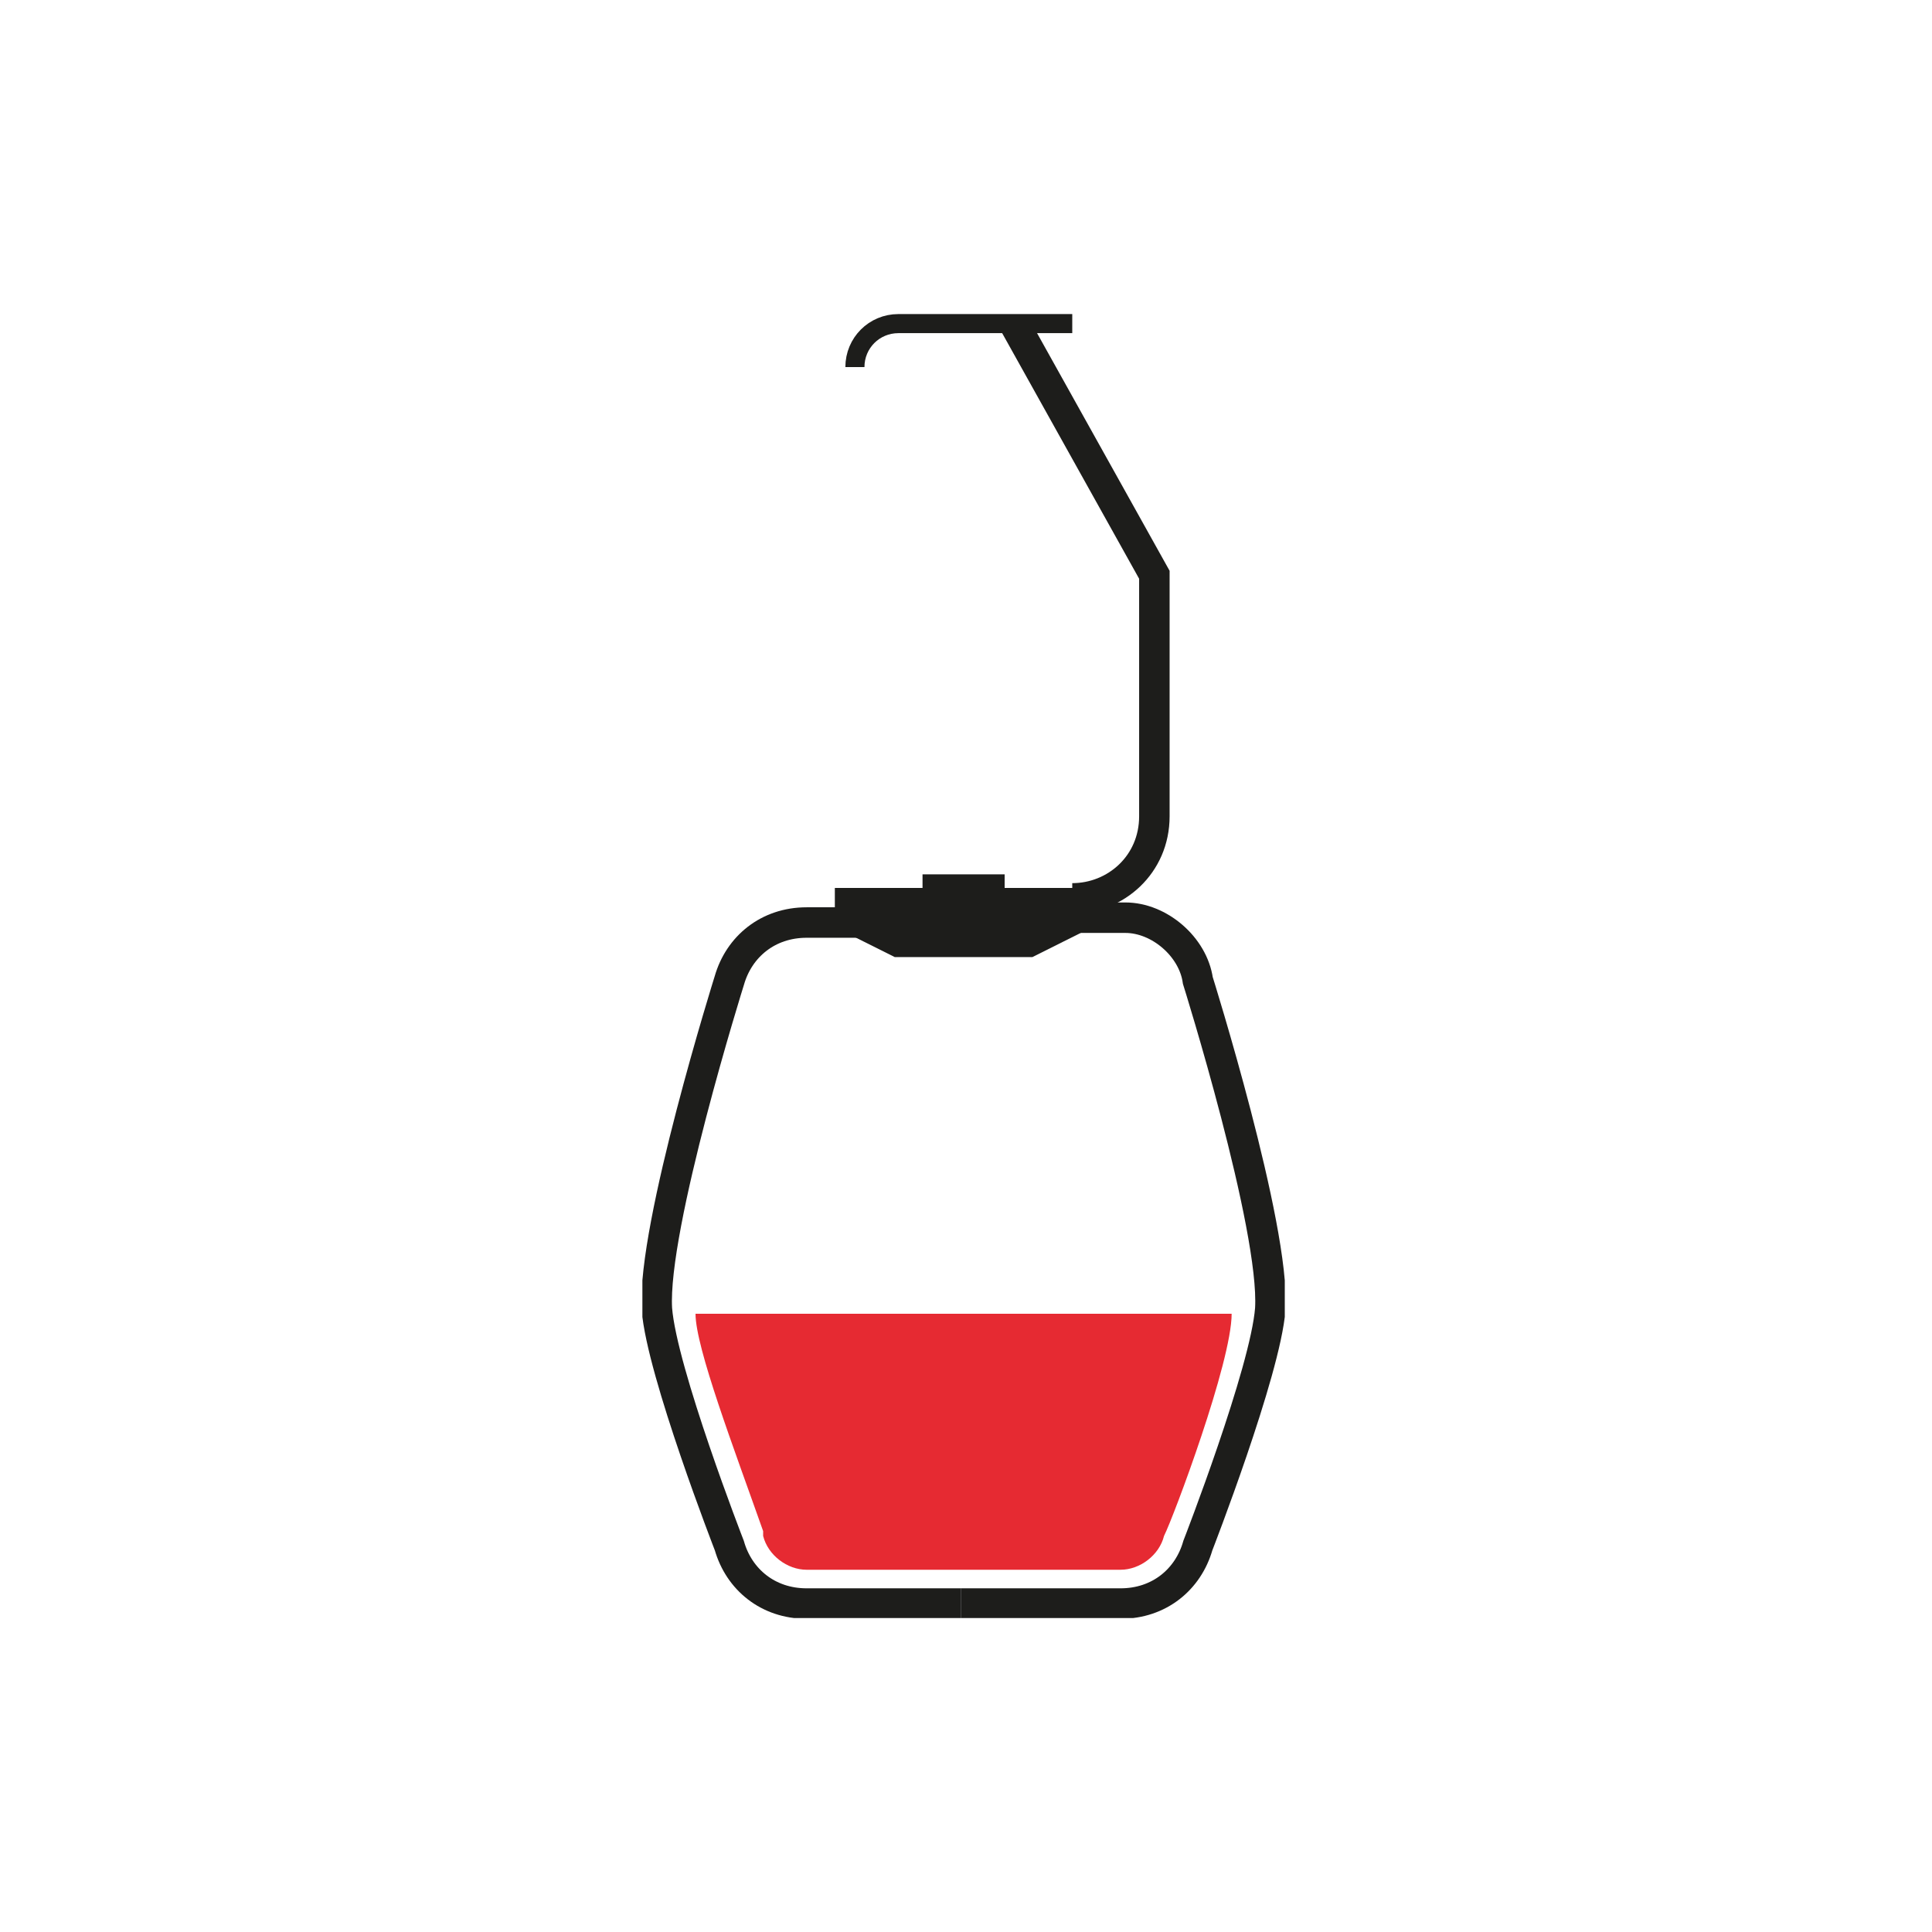 <?xml version="1.0" encoding="utf-8"?>
<!-- Generator: Adobe Illustrator 25.2.3, SVG Export Plug-In . SVG Version: 6.00 Build 0)  -->
<svg version="1.1" id="Livello_1" xmlns="http://www.w3.org/2000/svg" xmlns:xlink="http://www.w3.org/1999/xlink" x="0px" y="0px"
	 viewBox="0 0 40 40" style="enable-background:new 0 0 40 40;" xml:space="preserve">
<style type="text/css">
	.st0{clip-path:url(#SVGID_2_);}
	.st1{clip-path:url(#SVGID_4_);fill:#E62A32;}
	.st2{clip-path:url(#SVGID_4_);fill:none;stroke:#1D1D1B;stroke-width:0.631;stroke-miterlimit:10;}
	.st3{clip-path:url(#SVGID_4_);fill:none;stroke:#1D1D1B;stroke-width:0.395;stroke-miterlimit:10;}
	.st4{clip-path:url(#SVGID_4_);fill:#1D1D1B;}
	.st5{clip-path:url(#SVGID_4_);fill:none;stroke:#1D1D1B;stroke-width:0.631;stroke-linecap:square;stroke-miterlimit:10;}
</style>
<g>
	<g>
		<defs>
			<rect id="SVGID_1_" x="13.3" y="6.5" width="13.3" height="27"/>
		</defs>
		<clipPath id="SVGID_2_">
			<use xlink:href="#SVGID_1_"  style="overflow:visible;"/>
		</clipPath>
		<g class="st0">
			<defs>
				<rect id="SVGID_3_" x="13.3" y="6.5" width="13.3" height="27"/>
			</defs>
			<clipPath id="SVGID_4_">
				<use xlink:href="#SVGID_3_"  style="overflow:visible;"/>
			</clipPath>
			<path class="st1" d="M15.8,31.7L15.8,31.7L15.8,31.7L15.8,31.7l0,0.1c0.1,0.4,0.5,0.7,0.9,0.7h6.5c0.4,0,0.8-0.3,0.9-0.7l0,0l0,0
				l0,0l0,0l0,0c0.2-0.4,1.4-3.6,1.4-4.6H14.4C14.4,27.9,15.2,30,15.8,31.7"/>
			<path class="st2" d="M19.9,33.2h-3.2c-0.8,0-1.4-0.5-1.6-1.2c0,0-1.4-3.6-1.5-4.9c-0.1-1.7,1.5-6.8,1.5-6.8
				c0.2-0.7,0.8-1.2,1.6-1.2h3.2"/>
			<path class="st2" d="M19.9,33.2h3.3c0.8,0,1.4-0.5,1.6-1.2c0,0,1.4-3.6,1.5-4.9c0.1-1.7-1.5-6.8-1.5-6.8C24.7,19.6,24,19,23.3,19
				h-3.3"/>
			<line class="st3" x1="19.1" y1="18.3" x2="20.8" y2="18.3"/>
			<polygon class="st4" points="22.3,18.7 17.6,18.7 17.6,19 18.6,19.5 21.3,19.5 22.3,19 			"/>
			<polygon class="st5" points="22.3,18.7 17.6,18.7 17.6,19 18.6,19.5 21.3,19.5 22.3,19 			"/>
			<path class="st2" d="M21,6.7l2.9,5.2v5c0,1-0.8,1.7-1.7,1.7"/>
			<path class="st3" d="M22.2,6.7h-3.6c-0.5,0-0.9,0.4-0.9,0.9"/>
		</g>
	</g>
</g>
</svg>
